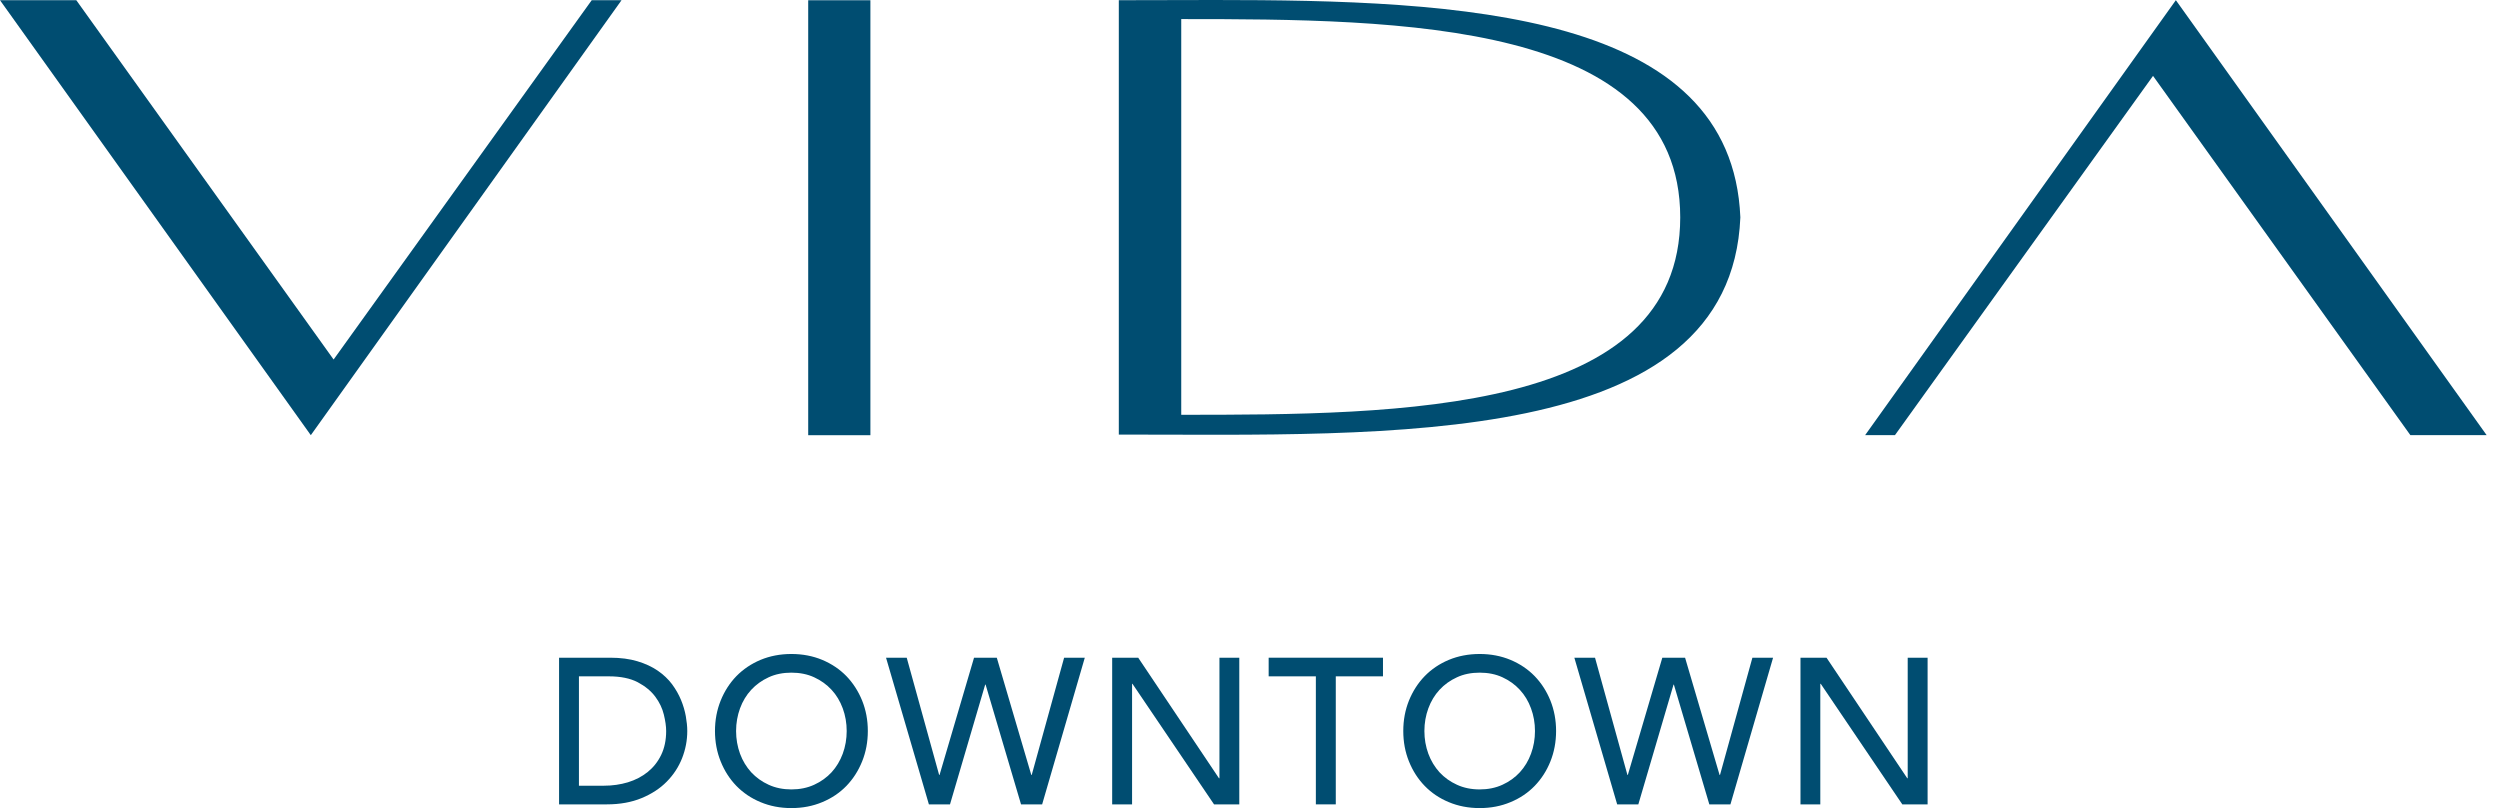 <?xml version="1.0" encoding="UTF-8"?>
<svg width="99px" height="32px" viewBox="0 0 99 32" version="1.1" xmlns="http://www.w3.org/2000/svg" xmlns:xlink="http://www.w3.org/1999/xlink">
    <title>37B0C555-DF91-448F-A7E7-DC6131F6139F</title>
    <g id="Page-1" stroke="none" stroke-width="1" fill="none" fill-rule="evenodd">
        <g id="Vida-Hotels-Logo---Web" transform="translate(-45, -103)" fill="#004D71">
            <g id="Vida-Downtown-EN" transform="translate(45, 103)">
                <path d="M44.305,0.008 L44.305,17.209 C54.903,17.209 68.538,17.808 68.918,8.608 C68.581,0.472 57.884,1.39683868e-14 48.085,1.39683868e-14 C46.799,1.39683868e-14 45.533,0.008 44.305,0.008 L44.305,0.008 Z M46.777,0.756 C55.439,0.756 66.537,0.83 66.537,8.608 C66.537,16.386 55.439,16.426 46.777,16.426 L46.777,0.756 Z" id="Fill-1"></path>
                <polygon id="Fill-3" points="32.005 17.234 34.468 17.234 34.468 0.01 32.005 0.01"></polygon>
                <polygon id="Fill-5" points="23.432 0.008 13.211 14.237 3.021 0.008 -1.86245157e-14 0.008 12.308 17.233 24.613 0.008"></polygon>
                <polygon id="Fill-6" points="73.859 17.232 75.04 17.232 85.26 3.005 95.451 17.232 98.471 17.232 86.164 0.007"></polygon>
                <path d="M22.139,26.045 L22.139,31.853 L24.034,31.853 C24.553,31.853 25.011,31.769 25.407,31.605 C25.803,31.441 26.136,31.225 26.402,30.954 C26.671,30.682 26.872,30.374 27.01,30.027 C27.146,29.68 27.216,29.322 27.216,28.948 C27.216,28.768 27.195,28.571 27.158,28.36 C27.119,28.146 27.056,27.931 26.968,27.718 C26.88,27.505 26.762,27.297 26.613,27.095 C26.461,26.893 26.274,26.715 26.047,26.559 C25.819,26.402 25.551,26.279 25.242,26.186 C24.934,26.093 24.574,26.045 24.163,26.045 L22.139,26.045 Z M22.926,26.783 L24.107,26.783 C24.576,26.783 24.96,26.862 25.255,27.017 C25.55,27.173 25.781,27.364 25.949,27.588 C26.115,27.812 26.228,28.048 26.288,28.297 C26.348,28.546 26.38,28.762 26.38,28.948 C26.38,29.309 26.313,29.625 26.182,29.896 C26.051,30.167 25.872,30.391 25.648,30.572 C25.423,30.752 25.165,30.887 24.866,30.979 C24.567,31.068 24.251,31.114 23.918,31.114 L22.926,31.114 L22.926,26.783 Z" id="Fill-7"></path>
                <path d="M30.117,26.131 C29.746,26.288 29.429,26.502 29.161,26.775 C28.897,27.049 28.689,27.371 28.539,27.742 C28.389,28.115 28.313,28.516 28.313,28.948 C28.313,29.38 28.389,29.782 28.539,30.153 C28.689,30.527 28.897,30.849 29.161,31.122 C29.429,31.396 29.746,31.611 30.117,31.765 C30.489,31.921 30.896,32 31.339,32 C31.782,32 32.19,31.921 32.561,31.765 C32.933,31.611 33.252,31.396 33.518,31.122 C33.781,30.849 33.989,30.527 34.14,30.153 C34.29,29.782 34.366,29.38 34.366,28.948 C34.366,28.516 34.29,28.115 34.14,27.742 C33.989,27.371 33.781,27.049 33.518,26.775 C33.252,26.502 32.933,26.288 32.561,26.131 C32.19,25.977 31.782,25.898 31.339,25.898 C30.896,25.898 30.489,25.977 30.117,26.131 M30.438,31.076 C30.17,30.954 29.941,30.789 29.748,30.582 C29.557,30.372 29.409,30.128 29.305,29.847 C29.203,29.565 29.149,29.266 29.149,28.948 C29.149,28.632 29.203,28.333 29.305,28.051 C29.409,27.769 29.557,27.523 29.748,27.317 C29.941,27.109 30.17,26.944 30.438,26.821 C30.705,26.697 31.007,26.637 31.339,26.637 C31.672,26.637 31.974,26.697 32.242,26.821 C32.509,26.944 32.739,27.109 32.931,27.317 C33.122,27.523 33.269,27.769 33.373,28.051 C33.476,28.333 33.529,28.632 33.529,28.948 C33.529,29.266 33.476,29.565 33.373,29.847 C33.269,30.128 33.122,30.372 32.931,30.582 C32.739,30.789 32.509,30.954 32.242,31.076 C31.974,31.199 31.672,31.261 31.339,31.261 C31.007,31.261 30.705,31.199 30.438,31.076" id="Fill-8"></path>
                <polygon id="Fill-9" points="42.139 26.045 40.856 30.688 40.839 30.688 39.473 26.045 38.572 26.045 37.206 30.688 37.19 30.688 35.906 26.045 35.087 26.045 36.784 31.853 37.62 31.853 39.013 27.111 39.03 27.111 40.433 31.853 41.269 31.853 42.958 26.045"></polygon>
                <polygon id="Fill-10" points="48.29 26.045 48.29 30.82 48.272 30.82 45.073 26.045 44.042 26.045 44.042 31.853 44.83 31.853 44.83 27.078 44.845 27.078 48.076 31.853 49.076 31.853 49.076 26.045"></polygon>
                <polygon id="Fill-11" points="50.239 26.045 50.239 26.783 52.108 26.783 52.108 31.853 52.897 31.853 52.897 26.783 54.766 26.783 54.766 26.045"></polygon>
                <path d="M57.373,26.131 C57.001,26.288 56.683,26.502 56.418,26.775 C56.153,27.049 55.946,27.371 55.795,27.742 C55.645,28.115 55.57,28.516 55.57,28.948 C55.57,29.38 55.645,29.782 55.795,30.153 C55.946,30.527 56.153,30.849 56.418,31.122 C56.683,31.396 57.001,31.611 57.373,31.765 C57.744,31.921 58.153,32 58.596,32 C59.038,32 59.445,31.921 59.816,31.765 C60.189,31.611 60.507,31.396 60.773,31.122 C61.037,30.849 61.246,30.527 61.396,30.153 C61.545,29.782 61.621,29.38 61.621,28.948 C61.621,28.516 61.545,28.115 61.396,27.742 C61.246,27.371 61.037,27.049 60.773,26.775 C60.507,26.502 60.189,26.288 59.816,26.131 C59.445,25.977 59.038,25.898 58.596,25.898 C58.153,25.898 57.744,25.977 57.373,26.131 M57.695,31.076 C57.426,30.954 57.196,30.789 57.004,30.582 C56.814,30.372 56.666,30.128 56.562,29.847 C56.459,29.565 56.406,29.266 56.406,28.948 C56.406,28.632 56.459,28.333 56.562,28.051 C56.666,27.769 56.814,27.523 57.004,27.317 C57.196,27.109 57.426,26.944 57.695,26.821 C57.961,26.697 58.262,26.637 58.596,26.637 C58.929,26.637 59.231,26.697 59.498,26.821 C59.765,26.944 59.995,27.109 60.186,27.317 C60.377,27.523 60.525,27.769 60.628,28.051 C60.732,28.333 60.785,28.632 60.785,28.948 C60.785,29.266 60.732,29.565 60.628,29.847 C60.525,30.128 60.377,30.372 60.186,30.582 C59.995,30.789 59.765,30.954 59.498,31.076 C59.231,31.199 58.929,31.261 58.596,31.261 C58.262,31.261 57.961,31.199 57.695,31.076" id="Fill-12"></path>
                <polygon id="Fill-13" points="69.395 26.045 68.112 30.688 68.095 30.688 66.729 26.045 65.828 26.045 64.462 30.688 64.446 30.688 63.163 26.045 62.344 26.045 64.04 31.853 64.878 31.853 66.272 27.111 66.286 27.111 67.689 31.853 68.525 31.853 70.214 26.045"></polygon>
                <polygon id="Fill-14" points="75.545 26.045 75.545 30.82 75.528 30.82 72.33 26.045 71.299 26.045 71.299 31.853 72.084 31.853 72.084 27.078 72.101 27.078 75.331 31.853 76.333 31.853 76.333 26.045"></polygon>
            </g>
        </g>
    </g>
</svg>